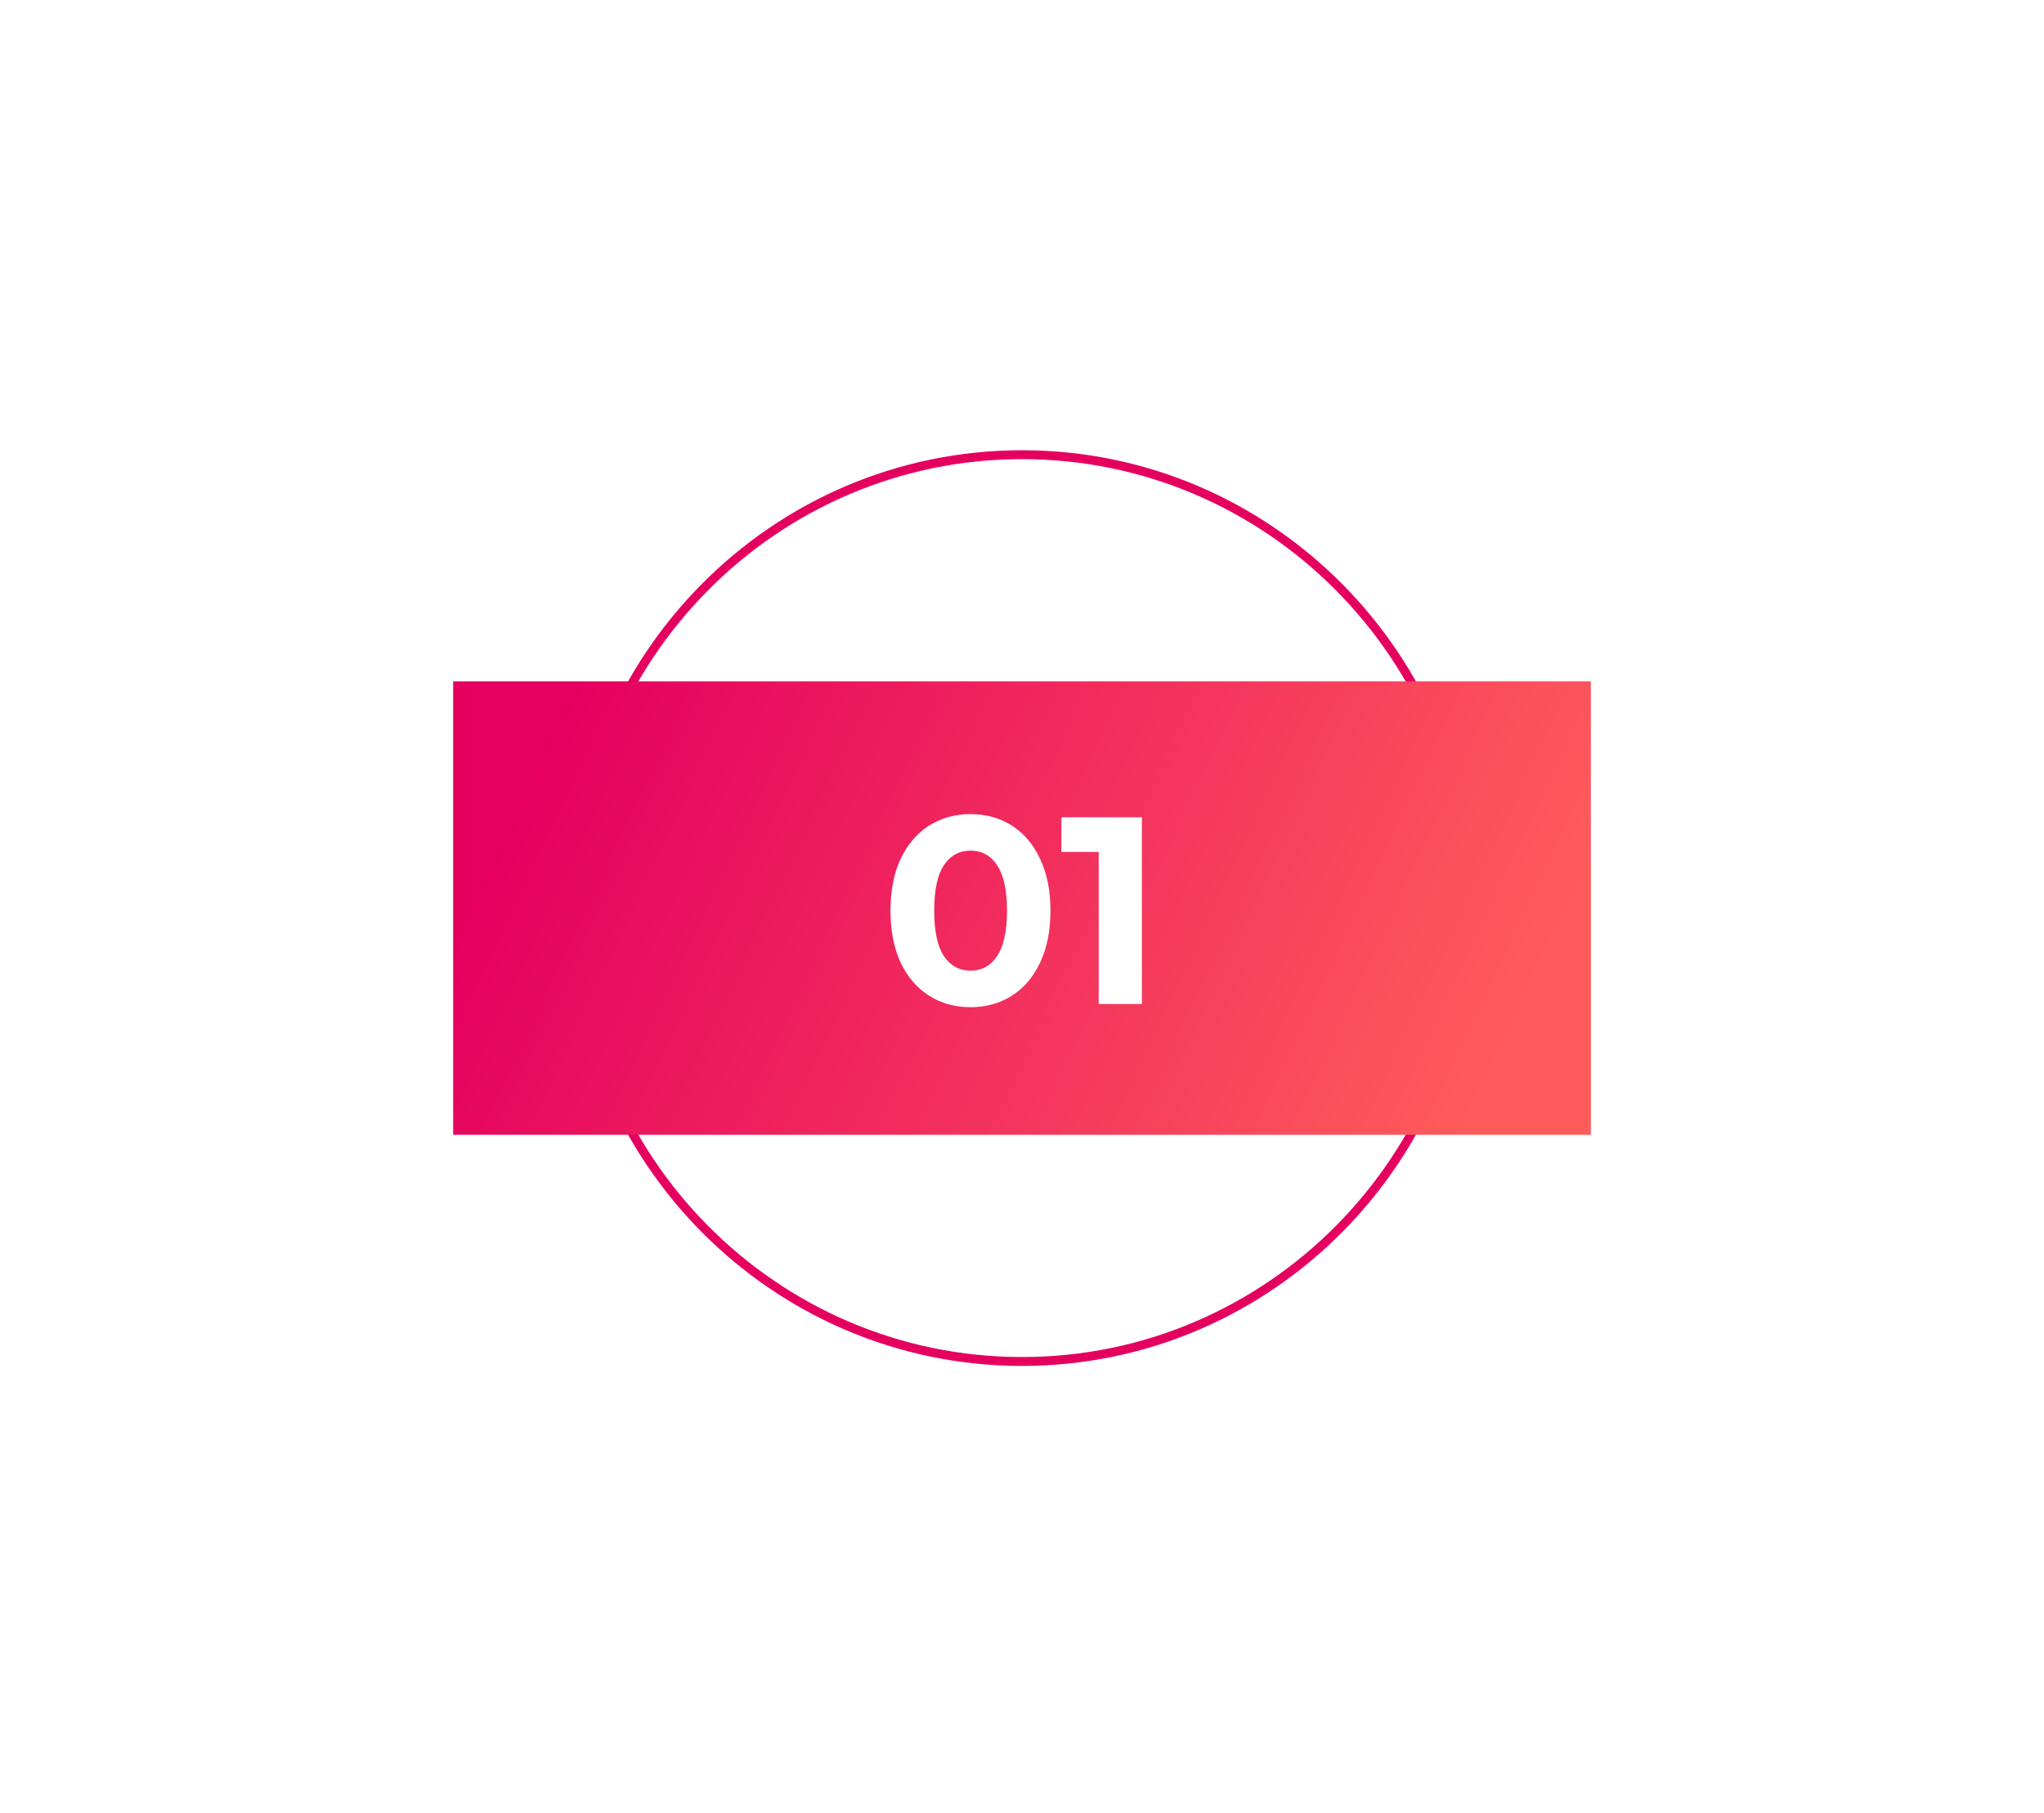 <?xml version="1.0" encoding="UTF-8"?> <svg xmlns="http://www.w3.org/2000/svg" width="212" height="188" viewBox="0 0 212 188" fill="none"> <g filter="url(#filter0_d)"> <path d="M152.555 90.477C152.555 116.447 131.707 137.492 106 137.492C80.293 137.492 59.445 116.447 59.445 90.477C59.445 64.506 80.293 43.461 106 43.461C131.707 43.461 152.555 64.506 152.555 90.477Z" stroke="#E5005F" stroke-width="0.922"></path> </g> <g filter="url(#filter1_d)"> <rect x="47" y="66.969" width="118" height="47.016" fill="url(#paint0_linear)"></rect> </g> <g filter="url(#filter2_d)"> <path d="M100.656 100.754C99.052 100.754 97.623 100.357 96.369 99.564C95.116 98.772 94.129 97.629 93.41 96.135C92.71 94.623 92.359 92.826 92.359 90.742C92.359 88.659 92.71 86.87 93.41 85.377C94.129 83.865 95.116 82.713 96.369 81.92C97.623 81.127 99.052 80.731 100.656 80.731C102.26 80.731 103.689 81.127 104.943 81.92C106.197 82.713 107.174 83.865 107.874 85.377C108.593 86.87 108.953 88.659 108.953 90.742C108.953 92.826 108.593 94.623 107.874 96.135C107.174 97.629 106.197 98.772 104.943 99.564C103.689 100.357 102.26 100.754 100.656 100.754ZM100.656 96.965C101.836 96.965 102.758 96.458 103.422 95.444C104.104 94.43 104.445 92.862 104.445 90.742C104.445 88.622 104.104 87.055 103.422 86.041C102.758 85.027 101.836 84.519 100.656 84.519C99.495 84.519 98.573 85.027 97.891 86.041C97.227 87.055 96.895 88.622 96.895 90.742C96.895 92.862 97.227 94.43 97.891 95.444C98.573 96.458 99.495 96.965 100.656 96.965ZM118.435 81.062V100.422H113.955V84.658H110.083V81.062H118.435Z" fill="white"></path> </g> <defs> <filter id="filter0_d" x="12.891" y="0.594" width="186.219" height="187.141" filterUnits="userSpaceOnUse" color-interpolation-filters="sRGB"> <feFlood flood-opacity="0" result="BackgroundImageFix"></feFlood> <feColorMatrix in="SourceAlpha" type="matrix" values="0 0 0 0 0 0 0 0 0 0 0 0 0 0 0 0 0 0 127 0"></feColorMatrix> <feOffset dy="3.688"></feOffset> <feGaussianBlur stdDeviation="23.047"></feGaussianBlur> <feColorMatrix type="matrix" values="0 0 0 0 0.898 0 0 0 0 0 0 0 0 0 0.373 0 0 0 0.44 0"></feColorMatrix> <feBlend mode="normal" in2="BackgroundImageFix" result="effect1_dropShadow"></feBlend> <feBlend mode="normal" in="SourceGraphic" in2="effect1_dropShadow" result="shape"></feBlend> </filter> <filter id="filter1_d" x="0.906" y="24.562" width="210.188" height="139.203" filterUnits="userSpaceOnUse" color-interpolation-filters="sRGB"> <feFlood flood-opacity="0" result="BackgroundImageFix"></feFlood> <feColorMatrix in="SourceAlpha" type="matrix" values="0 0 0 0 0 0 0 0 0 0 0 0 0 0 0 0 0 0 127 0"></feColorMatrix> <feOffset dy="3.688"></feOffset> <feGaussianBlur stdDeviation="23.047"></feGaussianBlur> <feColorMatrix type="matrix" values="0 0 0 0 0.898 0 0 0 0 0 0 0 0 0 0.373 0 0 0 0.44 0"></feColorMatrix> <feBlend mode="normal" in2="BackgroundImageFix" result="effect1_dropShadow"></feBlend> <feBlend mode="normal" in="SourceGraphic" in2="effect1_dropShadow" result="shape"></feBlend> </filter> <filter id="filter2_d" x="46.266" y="38.324" width="118.263" height="112.211" filterUnits="userSpaceOnUse" color-interpolation-filters="sRGB"> <feFlood flood-opacity="0" result="BackgroundImageFix"></feFlood> <feColorMatrix in="SourceAlpha" type="matrix" values="0 0 0 0 0 0 0 0 0 0 0 0 0 0 0 0 0 0 127 0"></feColorMatrix> <feOffset dy="3.688"></feOffset> <feGaussianBlur stdDeviation="23.047"></feGaussianBlur> <feColorMatrix type="matrix" values="0 0 0 0 0.898 0 0 0 0 0 0 0 0 0 0.373 0 0 0 0.44 0"></feColorMatrix> <feBlend mode="normal" in2="BackgroundImageFix" result="effect1_dropShadow"></feBlend> <feBlend mode="normal" in="SourceGraphic" in2="effect1_dropShadow" result="shape"></feBlend> </filter> <linearGradient id="paint0_linear" x1="58.523" y1="70.195" x2="151.633" y2="113.984" gradientUnits="userSpaceOnUse"> <stop stop-color="#E5005F"></stop> <stop offset="1" stop-color="#FF5B5B"></stop> </linearGradient> </defs> </svg> 